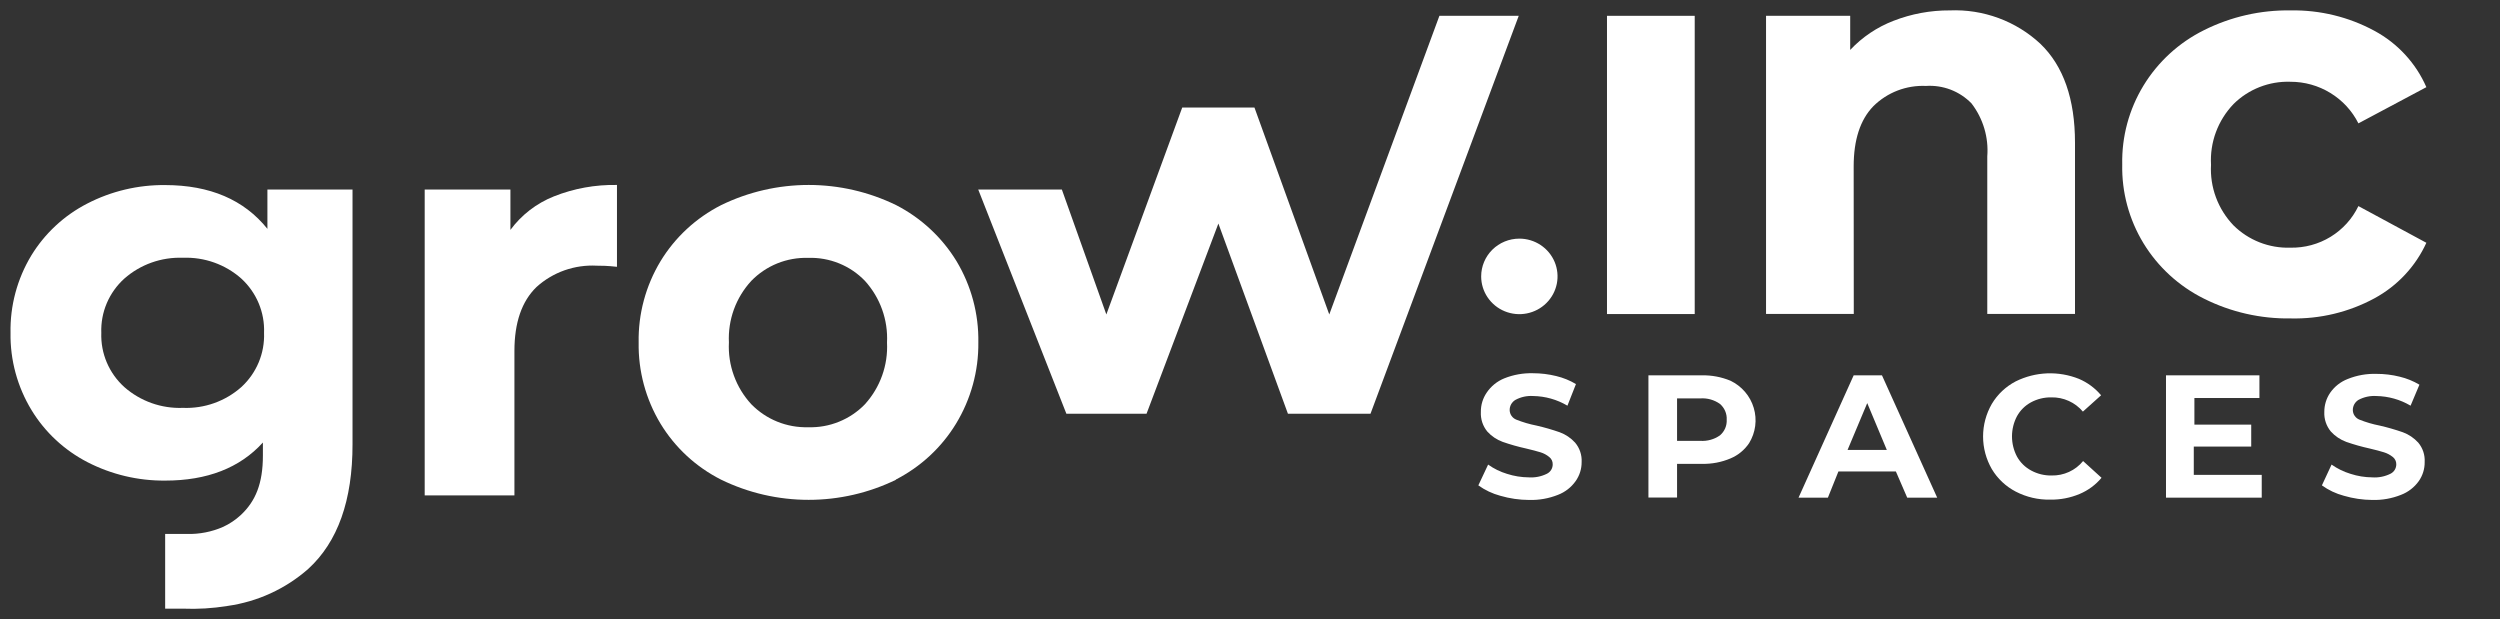<svg width="113" height="28" viewBox="0 0 113 28" fill="none" xmlns="http://www.w3.org/2000/svg">
<rect x="0" y="0" width="113" height="28" fill="#333333" stroke="none"/>
<path d="M15.934 20.077V8.567H12.087V10.344C11.031 9.028 9.491 8.368 7.465 8.365C6.239 8.353 5.029 8.64 3.942 9.202C2.896 9.74 2.021 10.554 1.412 11.553C0.777 12.608 0.452 13.818 0.476 15.046C0.456 16.276 0.786 17.486 1.427 18.54C2.035 19.539 2.91 20.352 3.956 20.891C5.039 21.448 6.244 21.734 7.465 21.723C9.367 21.723 10.84 21.149 11.883 20.002V20.59C11.883 21.859 11.55 22.659 10.879 23.284C10.644 23.501 10.376 23.68 10.085 23.815C9.572 24.04 9.015 24.149 8.454 24.135H7.465V27.511H8.264C8.939 27.539 9.614 27.498 10.28 27.389C11.638 27.199 12.908 26.617 13.932 25.715C15.27 24.492 15.937 22.613 15.934 20.077ZM10.908 17.496C10.185 18.137 9.239 18.474 8.269 18.436C7.296 18.473 6.347 18.136 5.62 17.496C5.278 17.187 5.007 16.807 4.827 16.384C4.647 15.961 4.563 15.505 4.579 15.046C4.562 14.587 4.646 14.129 4.826 13.705C5.006 13.282 5.277 12.902 5.62 12.592C6.347 11.952 7.296 11.615 8.269 11.651C9.239 11.614 10.185 11.951 10.908 12.592C11.248 12.904 11.515 13.284 11.693 13.708C11.87 14.132 11.953 14.588 11.935 15.046C11.952 15.504 11.869 15.959 11.692 16.382C11.514 16.805 11.247 17.185 10.908 17.496Z" fill="white"/>
<path d="M24.25 12.973C24.617 12.64 25.048 12.384 25.516 12.218C25.985 12.053 26.482 11.982 26.979 12.009C27.136 12.009 27.455 12.009 27.887 12.06V8.36C26.911 8.341 25.941 8.517 25.035 8.877C24.25 9.19 23.569 9.715 23.071 10.391V8.567H19.196V22.391H23.252V15.864C23.252 14.582 23.584 13.618 24.25 12.973Z" fill="white"/>
<path d="M40.483 21.681C41.612 21.103 42.557 20.228 43.212 19.151C43.886 18.043 44.235 16.771 44.221 15.479C44.243 14.188 43.902 12.917 43.236 11.806C42.579 10.73 41.635 9.853 40.507 9.272C39.276 8.672 37.923 8.36 36.551 8.36C35.179 8.36 33.825 8.672 32.595 9.272C31.461 9.848 30.513 10.726 29.856 11.806C29.187 12.916 28.844 14.188 28.867 15.479C28.845 16.77 29.187 18.042 29.856 19.151C30.512 20.231 31.46 21.108 32.595 21.681C33.825 22.281 35.179 22.593 36.551 22.593C37.923 22.593 39.276 22.281 40.507 21.681H40.483ZM32.947 15.479C32.922 14.972 32.999 14.465 33.172 13.987C33.346 13.509 33.614 13.07 33.959 12.695C34.291 12.354 34.691 12.085 35.134 11.905C35.577 11.726 36.053 11.642 36.532 11.656C37.009 11.64 37.484 11.725 37.926 11.904C38.368 12.083 38.766 12.353 39.095 12.695C39.786 13.458 40.145 14.46 40.093 15.483C40.145 16.507 39.786 17.509 39.095 18.272C38.766 18.613 38.367 18.882 37.925 19.061C37.484 19.241 37.009 19.326 36.532 19.311C36.054 19.324 35.578 19.239 35.135 19.06C34.692 18.881 34.292 18.612 33.959 18.272C33.612 17.895 33.344 17.455 33.171 16.975C32.997 16.496 32.921 15.987 32.947 15.479Z" fill="white"/>
<path d="M66.949 12.493C66.949 12.831 67.05 13.161 67.24 13.441C67.43 13.722 67.699 13.941 68.014 14.07C68.33 14.199 68.677 14.233 69.012 14.167C69.347 14.101 69.654 13.939 69.895 13.7C70.137 13.461 70.301 13.157 70.368 12.826C70.434 12.495 70.4 12.152 70.27 11.84C70.139 11.528 69.918 11.261 69.634 11.074C69.35 10.886 69.016 10.786 68.675 10.786C68.217 10.786 67.778 10.966 67.454 11.286C67.131 11.606 66.949 12.04 66.949 12.493Z" fill="white"/>
<path d="M76.601 0.715H72.636V14.195H76.601V0.715Z" fill="white"/>
<path d="M83.786 7.523C83.786 6.319 84.082 5.412 84.675 4.801C84.985 4.493 85.357 4.252 85.766 4.094C86.175 3.936 86.614 3.865 87.053 3.884C87.433 3.859 87.815 3.917 88.171 4.053C88.526 4.19 88.847 4.402 89.112 4.674C89.639 5.36 89.892 6.213 89.825 7.072V14.19H93.79V6.451C93.79 4.476 93.267 2.981 92.226 1.98C91.68 1.471 91.036 1.075 90.333 0.816C89.63 0.557 88.882 0.439 88.132 0.47C87.261 0.465 86.398 0.625 85.588 0.94C84.843 1.227 84.173 1.677 83.629 2.257V0.715H79.825V14.19H83.791L83.786 7.523Z" fill="white"/>
<path d="M99.62 13.499C100.836 14.108 102.184 14.415 103.547 14.393C104.864 14.423 106.167 14.11 107.323 13.485C108.361 12.923 109.185 12.041 109.672 10.974L106.6 9.315C106.325 9.888 105.888 10.37 105.343 10.704C104.797 11.038 104.165 11.208 103.523 11.195C103.049 11.21 102.576 11.128 102.134 10.955C101.693 10.782 101.292 10.521 100.956 10.189C100.607 9.825 100.336 9.394 100.161 8.922C99.986 8.451 99.91 7.949 99.938 7.448C99.91 6.946 99.985 6.443 100.16 5.971C100.335 5.499 100.606 5.067 100.956 4.702C101.291 4.369 101.692 4.108 102.134 3.935C102.576 3.762 103.049 3.68 103.523 3.696C104.163 3.694 104.79 3.869 105.333 4.202C105.877 4.534 106.316 5.01 106.6 5.576L109.672 3.94C109.199 2.855 108.372 1.957 107.323 1.392C106.166 0.766 104.865 0.449 103.547 0.47C102.184 0.448 100.836 0.755 99.62 1.364C98.487 1.926 97.54 2.795 96.886 3.868C96.232 4.942 95.899 6.176 95.925 7.429C95.898 8.683 96.231 9.918 96.884 10.993C97.538 12.067 98.487 12.936 99.62 13.499Z" fill="white"/>
<path d="M51.824 18.7L55.071 10.104L58.214 18.7H61.947L68.647 0.715H65.061L60.083 14.214L56.702 4.862H55.071H53.436L50.007 14.214L47.996 8.567H44.216L48.2 18.7H51.824Z" fill="white"/>
<path d="M67.814 22.409C67.457 22.313 67.12 22.154 66.821 21.939L67.263 20.999C67.521 21.183 67.809 21.325 68.114 21.417C68.435 21.521 68.77 21.575 69.108 21.577C69.389 21.595 69.669 21.538 69.921 21.413C70.001 21.373 70.067 21.312 70.114 21.236C70.16 21.16 70.184 21.073 70.182 20.985C70.184 20.922 70.17 20.859 70.143 20.802C70.116 20.745 70.075 20.695 70.025 20.656C69.909 20.56 69.775 20.488 69.631 20.444C69.464 20.392 69.246 20.336 68.97 20.27C68.615 20.192 68.266 20.093 67.924 19.974C67.655 19.876 67.415 19.715 67.225 19.504C67.021 19.255 66.918 18.94 66.935 18.62C66.93 18.31 67.022 18.007 67.196 17.75C67.391 17.459 67.669 17.233 67.995 17.101C68.407 16.936 68.849 16.858 69.293 16.87C69.646 16.87 69.997 16.913 70.339 16.997C70.654 17.072 70.956 17.194 71.233 17.36L70.848 18.337C70.379 18.059 69.845 17.908 69.298 17.9C69.02 17.882 68.743 17.942 68.499 18.074C68.417 18.122 68.349 18.191 68.303 18.274C68.257 18.357 68.234 18.45 68.237 18.544C68.24 18.636 68.27 18.725 68.323 18.8C68.376 18.875 68.451 18.934 68.537 18.968C68.832 19.086 69.138 19.175 69.45 19.236C69.804 19.317 70.153 19.418 70.496 19.537C70.764 19.635 71.004 19.797 71.195 20.007C71.401 20.251 71.506 20.564 71.49 20.881C71.493 21.191 71.398 21.493 71.219 21.746C71.021 22.027 70.743 22.243 70.42 22.367C70.006 22.532 69.563 22.61 69.117 22.598C68.676 22.596 68.237 22.533 67.814 22.409Z" fill="white"/>
<path d="M78.218 17.209C78.47 17.33 78.694 17.502 78.875 17.713C79.056 17.924 79.19 18.17 79.269 18.436C79.349 18.701 79.371 18.98 79.335 19.255C79.299 19.529 79.205 19.794 79.06 20.03C78.854 20.337 78.561 20.578 78.218 20.721C77.81 20.894 77.369 20.977 76.925 20.966H75.803V22.489H74.509V16.965H76.925C77.368 16.956 77.809 17.039 78.218 17.209ZM77.743 19.678C77.844 19.591 77.925 19.482 77.978 19.36C78.03 19.238 78.054 19.105 78.047 18.972C78.055 18.838 78.031 18.704 77.978 18.58C77.925 18.456 77.845 18.346 77.743 18.258C77.485 18.074 77.17 17.985 76.853 18.008H75.803V19.927H76.853C77.17 19.948 77.484 19.86 77.743 19.678Z" fill="white"/>
<path d="M85.693 21.309H83.097L82.621 22.494H81.294L83.786 16.965H85.065L87.561 22.494H86.206L85.693 21.309ZM85.284 20.336L84.399 18.22L83.51 20.336H85.284Z" fill="white"/>
<path d="M91.113 22.221C90.663 21.988 90.287 21.634 90.029 21.201C89.771 20.753 89.635 20.245 89.635 19.729C89.635 19.213 89.771 18.706 90.029 18.258C90.287 17.824 90.663 17.471 91.113 17.237C91.553 17.019 92.035 16.896 92.528 16.876C93.019 16.857 93.51 16.942 93.966 17.124C94.356 17.29 94.7 17.544 94.969 17.867L94.147 18.605C93.974 18.399 93.755 18.233 93.508 18.122C93.261 18.01 92.992 17.955 92.721 17.961C92.398 17.956 92.08 18.034 91.798 18.187C91.534 18.331 91.316 18.546 91.17 18.808C91.02 19.091 90.942 19.405 90.942 19.725C90.942 20.044 91.02 20.359 91.17 20.642C91.318 20.906 91.539 21.123 91.808 21.267C92.09 21.42 92.408 21.498 92.73 21.492C93.002 21.499 93.273 21.443 93.52 21.33C93.767 21.217 93.985 21.049 94.156 20.839L94.989 21.596C94.722 21.916 94.381 22.167 93.995 22.329C93.578 22.503 93.13 22.59 92.678 22.583C92.134 22.596 91.595 22.471 91.113 22.221Z" fill="white"/>
<path d="M102.23 21.464V22.494H97.903V16.965H102.126V17.99H99.187V19.193H101.755V20.185H99.159V21.464H102.23Z" fill="white"/>
<path d="M105.944 22.409C105.586 22.314 105.249 22.155 104.95 21.939L105.387 20.999C105.648 21.183 105.937 21.324 106.243 21.417C106.563 21.521 106.896 21.575 107.232 21.577C107.515 21.596 107.797 21.539 108.05 21.413C108.13 21.373 108.197 21.312 108.243 21.236C108.289 21.16 108.313 21.073 108.312 20.985C108.313 20.922 108.299 20.859 108.272 20.802C108.245 20.745 108.205 20.695 108.155 20.656C108.036 20.561 107.901 20.489 107.755 20.444C107.594 20.392 107.375 20.336 107.099 20.27C106.745 20.192 106.395 20.093 106.053 19.974C105.785 19.876 105.545 19.715 105.354 19.504C105.149 19.255 105.044 18.94 105.059 18.62C105.057 18.31 105.15 18.006 105.326 17.75C105.522 17.469 105.798 17.253 106.12 17.129C106.531 16.964 106.974 16.885 107.418 16.899C107.77 16.898 108.122 16.941 108.464 17.026C108.779 17.101 109.08 17.223 109.358 17.388L108.958 18.337C108.49 18.059 107.955 17.909 107.408 17.9C107.129 17.883 106.851 17.943 106.605 18.074C106.524 18.123 106.458 18.193 106.413 18.275C106.368 18.358 106.345 18.451 106.348 18.544C106.351 18.636 106.38 18.725 106.434 18.8C106.487 18.875 106.561 18.934 106.647 18.968C106.942 19.086 107.248 19.175 107.56 19.236C107.914 19.317 108.264 19.418 108.606 19.537C108.874 19.635 109.114 19.797 109.305 20.007C109.51 20.252 109.613 20.564 109.595 20.881C109.6 21.19 109.507 21.492 109.329 21.746C109.129 22.027 108.85 22.243 108.526 22.367C108.114 22.532 107.672 22.61 107.228 22.598C106.793 22.595 106.361 22.531 105.944 22.409Z" fill="white"/>
</svg>
